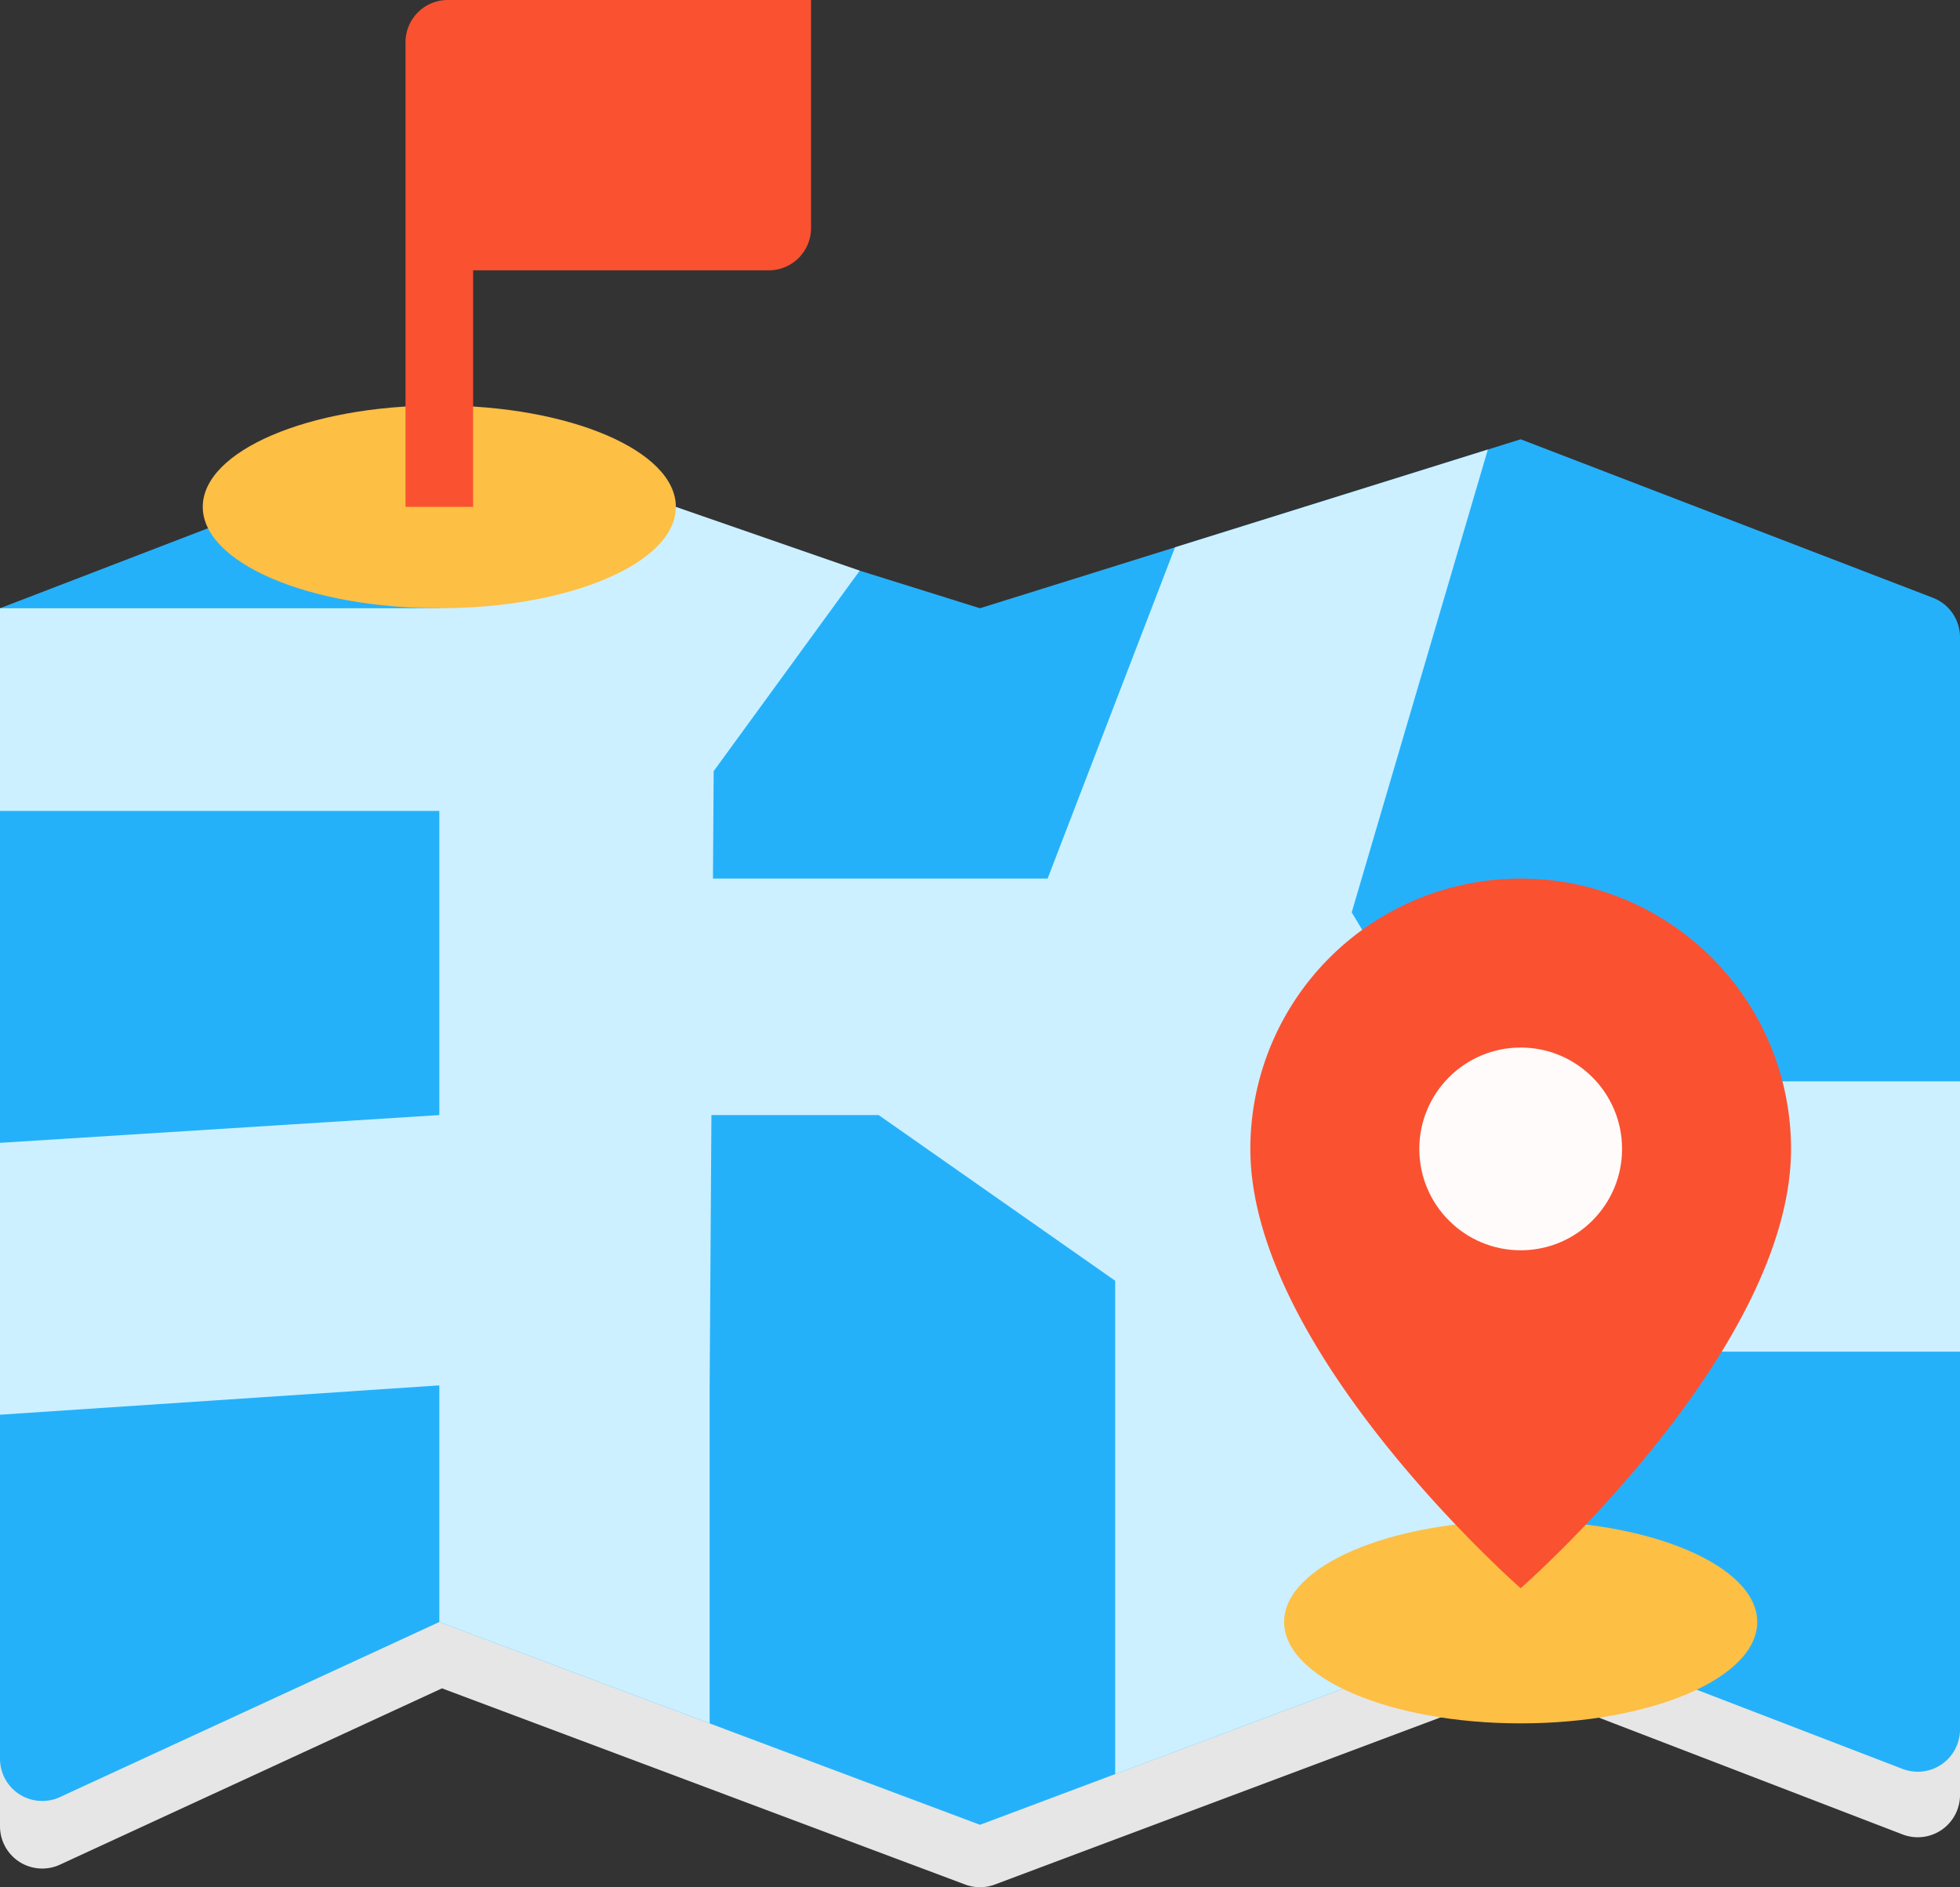 <svg id="location" xmlns="http://www.w3.org/2000/svg" width="172.296" height="165.903" viewBox="0 0 172.296 165.903">
  <rect x="0" y="0" width="172.296" height="165.903" fill="#333333" stroke="none"/>
  <g id="Group_9908" data-name="Group 9908" transform="translate(0 38.618)">
    <path id="Path_12830" data-name="Path 12830" d="M157.678,416l-47.53,17.824L62.618,416,24,430.853v6.079a3.713,3.713,0,0,0,5.269,3.372l33.586-15.5,45.989,17.246a3.712,3.712,0,0,0,2.607,0l46.2-17.325,33.6,12.922a3.713,3.713,0,0,0,5.046-3.466v-6.3Z" transform="translate(-24 -314.999)" fill="#e6e6e6"/>
    <path id="Path_12831" data-name="Path 12831" d="M110.148,265.8l47.53-17.824,33.572,12.912a3.713,3.713,0,0,0,5.046-3.466V161.4a3.713,3.713,0,0,0-2.38-3.466L157.678,144l-47.53,14.853L62.618,144,24,158.853V259.992a3.713,3.713,0,0,0,5.269,3.372l33.348-15.392Z" transform="translate(-24 -144)" fill="#25b1fa"/>
  </g>
  <path id="Path_12832" data-name="Path 12832" d="M196.3,201.969H151.736l-8.912-14.853,11.967-40.687-27.5,8.594-11.2,29.122H86.674l.062-9.442,12.839-17.626-16.163-5.608L62.618,160.38H24V178.2H62.618v26.735L24,207.375v23.9L62.618,228.7V249.5l23.765,8.912V228.7l.156-23.765h14.7L122.03,219.5v43.371L157.678,249.5l2.971,1.143V225.734H196.3Z" transform="translate(-24 -106.909)" fill="#ccf0ff"/>
  <g id="Group_9909" data-name="Group 9909" transform="translate(109.913 77.236)">
    <ellipse id="Ellipse_350" data-name="Ellipse 350" cx="20.794" cy="8.912" rx="20.794" ry="8.912" transform="translate(2.971 56.442)" fill="#fdbf44"/>
    <path id="Path_12833" data-name="Path 12833" d="M367.53,271.765a23.765,23.765,0,1,0-47.53,0c0,17.824,23.765,38.618,23.765,38.618S367.53,289.589,367.53,271.765Z" transform="translate(-320 -248)" fill="#fa5131"/>
    <ellipse id="Ellipse_351" data-name="Ellipse 351" cx="8.912" cy="8.912" rx="8.912" ry="8.912" transform="translate(14.853 14.853)" fill="#fffbfa"/>
  </g>
  <g id="Group_9910" data-name="Group 9910" transform="translate(17.824 0)">
    <ellipse id="Ellipse_352" data-name="Ellipse 352" cx="20.794" cy="8.912" rx="20.794" ry="8.912" transform="translate(0 35.647)" fill="#fdbf44"/>
    <path id="Path_12834" data-name="Path 12834" d="M123.713,40A3.713,3.713,0,0,0,120,43.713V84.559h5.941V63.765h25.993a3.713,3.713,0,0,0,3.713-3.713V40Z" transform="translate(-102.176 -40)" fill="#fa5131"/>
  </g>
</svg>
